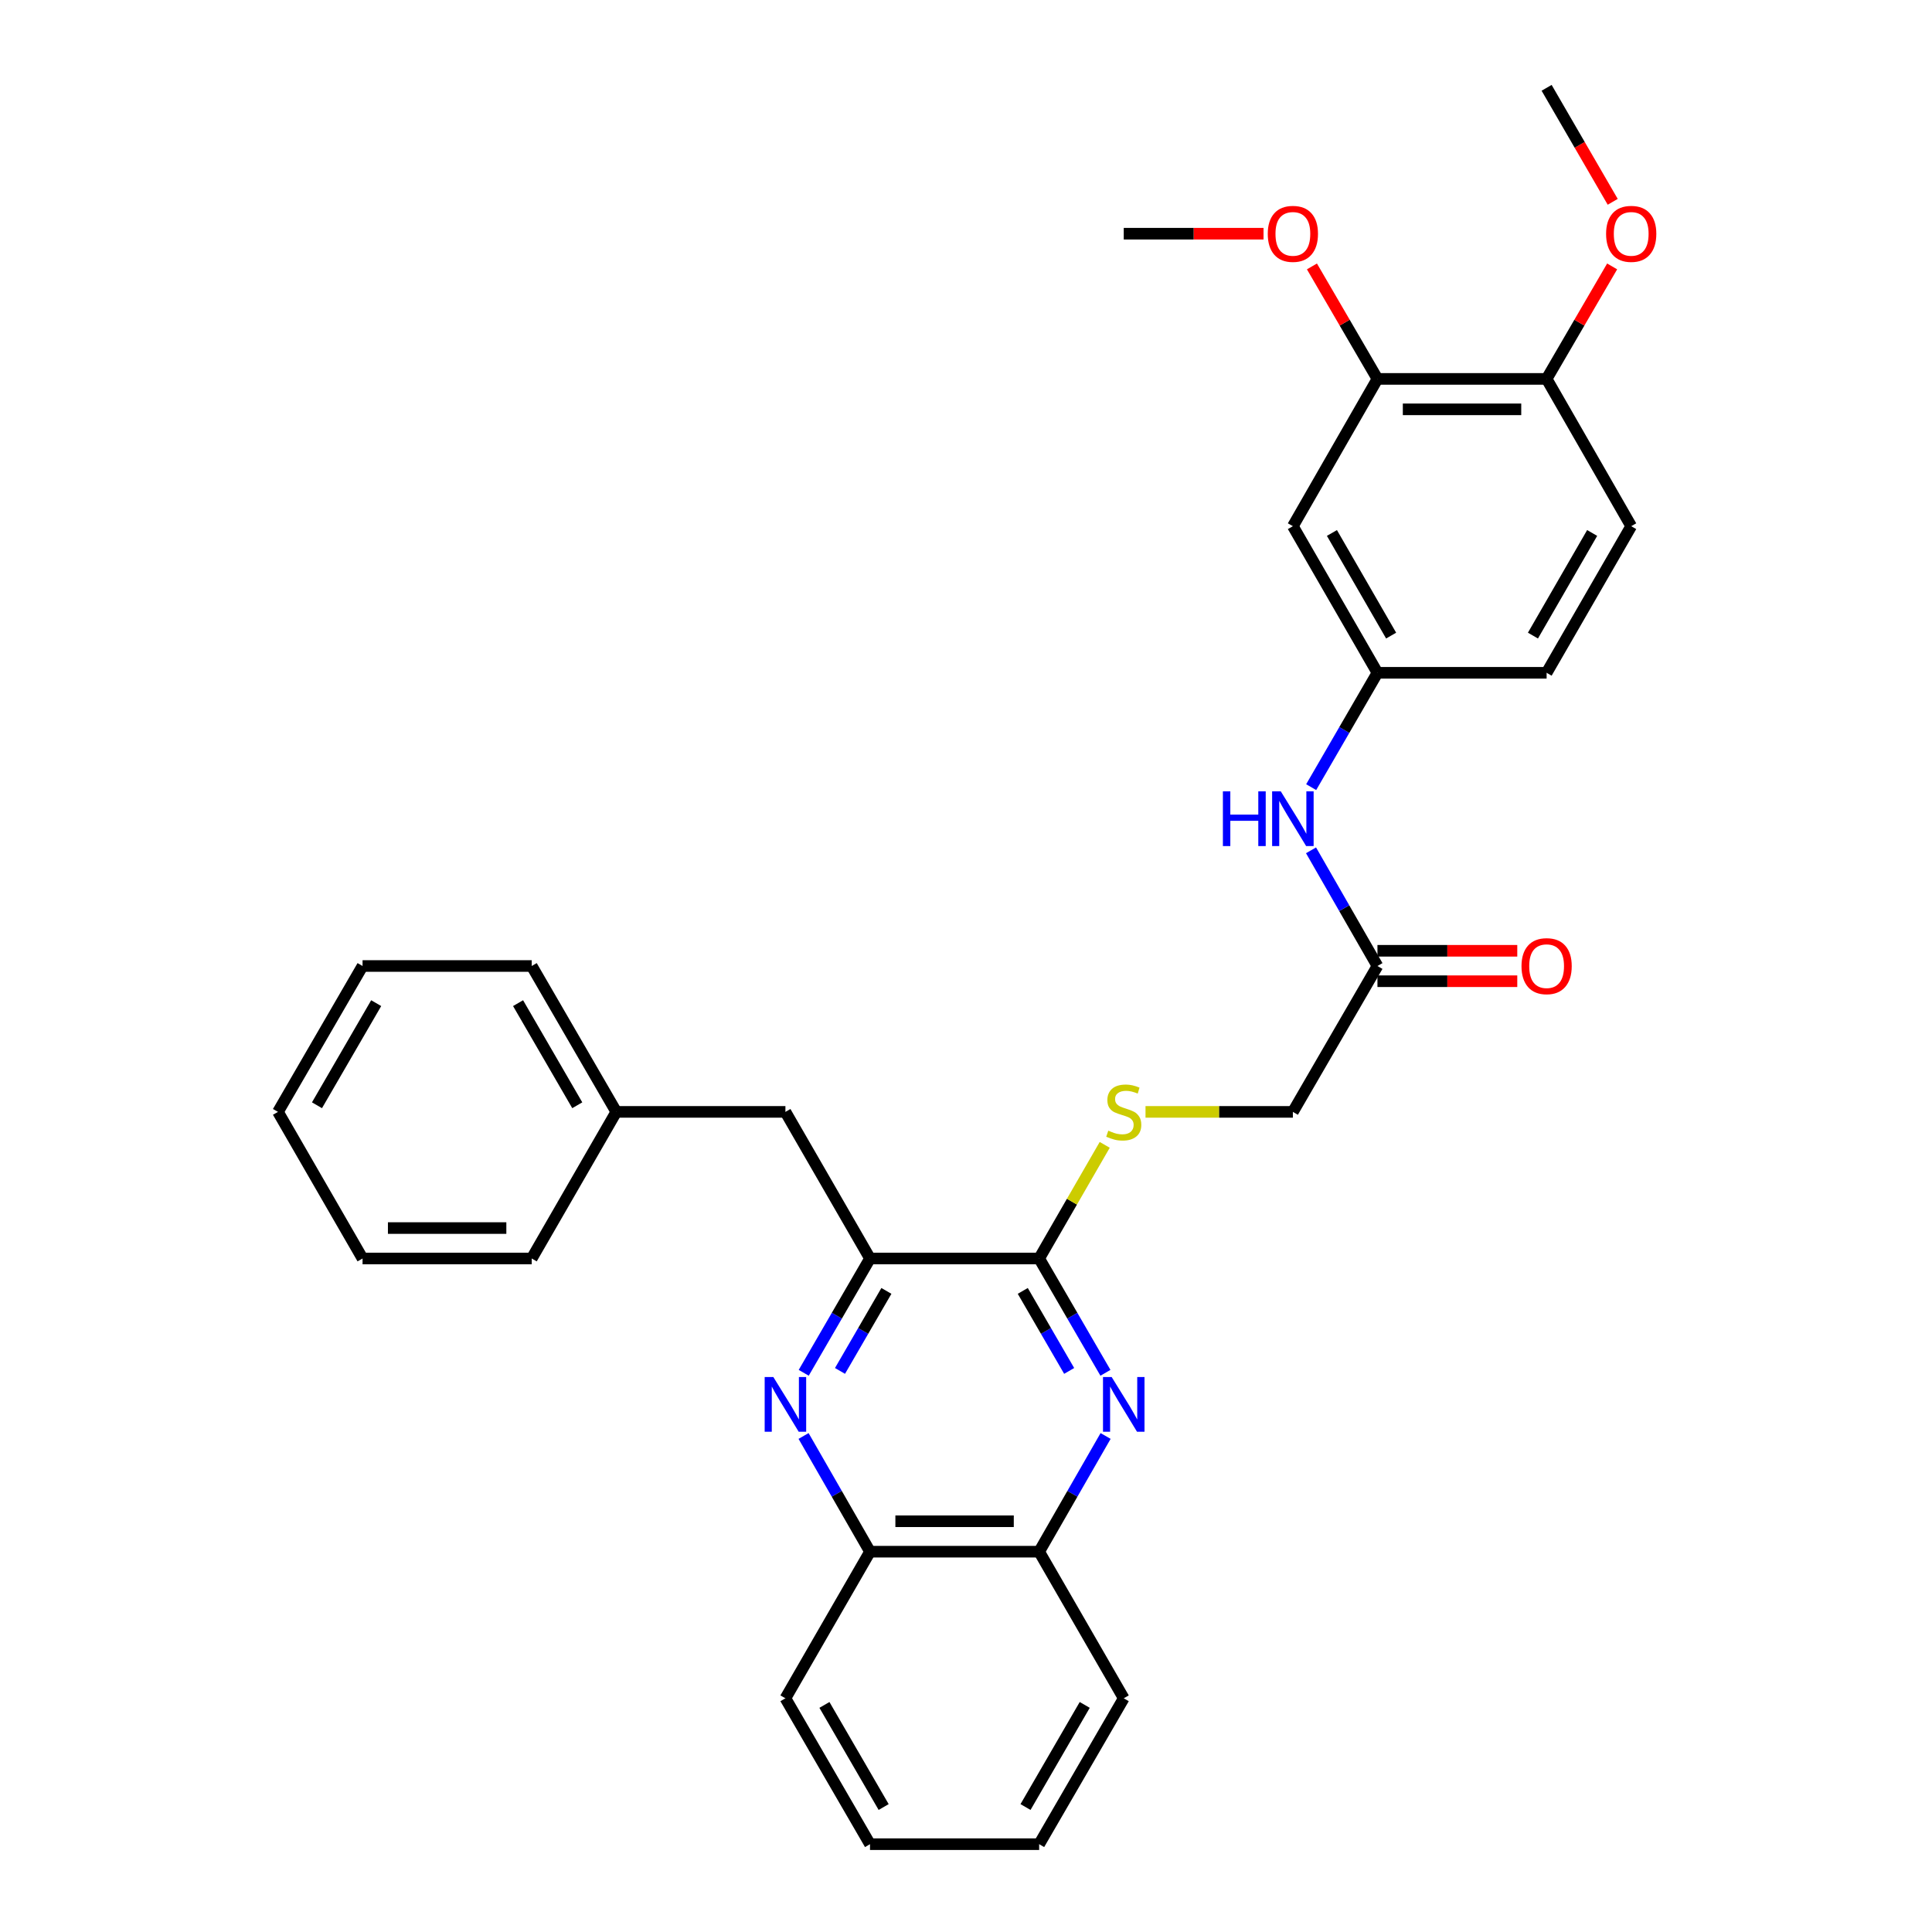 <?xml version='1.0' encoding='iso-8859-1'?>
<svg version='1.1' baseProfile='full'
              xmlns='http://www.w3.org/2000/svg'
                      xmlns:rdkit='http://www.rdkit.org/xml'
                      xmlns:xlink='http://www.w3.org/1999/xlink'
                  xml:space='preserve'
width='1000px' height='1000px' viewBox='0 0 1000 1000'>
<!-- END OF HEADER -->
<rect style='opacity:1.0;fill:#FFFFFF;stroke:none' width='1000' height='1000' x='0' y='0'> </rect>
<path class='bond-1' d='M 572.174,710.559 L 555.02,680.976' style='fill:none;fill-rule:evenodd;stroke:#0000FF;stroke-width:6px;stroke-linecap:butt;stroke-linejoin:miter;stroke-opacity:1' />
<path class='bond-1' d='M 555.02,680.976 L 537.866,651.393' style='fill:none;fill-rule:evenodd;stroke:#000000;stroke-width:6px;stroke-linecap:butt;stroke-linejoin:miter;stroke-opacity:1' />
<path class='bond-1' d='M 553.4,709.586 L 541.392,688.878' style='fill:none;fill-rule:evenodd;stroke:#0000FF;stroke-width:6px;stroke-linecap:butt;stroke-linejoin:miter;stroke-opacity:1' />
<path class='bond-1' d='M 541.392,688.878 L 529.385,668.17' style='fill:none;fill-rule:evenodd;stroke:#000000;stroke-width:6px;stroke-linecap:butt;stroke-linejoin:miter;stroke-opacity:1' />
<path class='bond-4' d='M 572.257,743.259 L 555.062,773.206' style='fill:none;fill-rule:evenodd;stroke:#0000FF;stroke-width:6px;stroke-linecap:butt;stroke-linejoin:miter;stroke-opacity:1' />
<path class='bond-4' d='M 555.062,773.206 L 537.866,803.153' style='fill:none;fill-rule:evenodd;stroke:#000000;stroke-width:6px;stroke-linecap:butt;stroke-linejoin:miter;stroke-opacity:1' />
<path class='bond-0' d='M 415.925,743.259 L 433.12,773.206' style='fill:none;fill-rule:evenodd;stroke:#0000FF;stroke-width:6px;stroke-linecap:butt;stroke-linejoin:miter;stroke-opacity:1' />
<path class='bond-0' d='M 433.12,773.206 L 450.316,803.153' style='fill:none;fill-rule:evenodd;stroke:#000000;stroke-width:6px;stroke-linecap:butt;stroke-linejoin:miter;stroke-opacity:1' />
<path class='bond-31' d='M 416.008,710.559 L 433.162,680.976' style='fill:none;fill-rule:evenodd;stroke:#0000FF;stroke-width:6px;stroke-linecap:butt;stroke-linejoin:miter;stroke-opacity:1' />
<path class='bond-31' d='M 433.162,680.976 L 450.316,651.393' style='fill:none;fill-rule:evenodd;stroke:#000000;stroke-width:6px;stroke-linecap:butt;stroke-linejoin:miter;stroke-opacity:1' />
<path class='bond-31' d='M 434.782,709.586 L 446.789,688.878' style='fill:none;fill-rule:evenodd;stroke:#0000FF;stroke-width:6px;stroke-linecap:butt;stroke-linejoin:miter;stroke-opacity:1' />
<path class='bond-31' d='M 446.789,688.878 L 458.797,668.17' style='fill:none;fill-rule:evenodd;stroke:#000000;stroke-width:6px;stroke-linecap:butt;stroke-linejoin:miter;stroke-opacity:1' />
<path class='bond-2' d='M 537.866,651.393 L 450.316,651.393' style='fill:none;fill-rule:evenodd;stroke:#000000;stroke-width:6px;stroke-linecap:butt;stroke-linejoin:miter;stroke-opacity:1' />
<path class='bond-3' d='M 537.866,651.393 L 554.833,621.986' style='fill:none;fill-rule:evenodd;stroke:#000000;stroke-width:6px;stroke-linecap:butt;stroke-linejoin:miter;stroke-opacity:1' />
<path class='bond-3' d='M 554.833,621.986 L 571.801,592.578' style='fill:none;fill-rule:evenodd;stroke:#CCCC00;stroke-width:6px;stroke-linecap:butt;stroke-linejoin:miter;stroke-opacity:1' />
<path class='bond-11' d='M 450.316,651.393 L 406.532,575.508' style='fill:none;fill-rule:evenodd;stroke:#000000;stroke-width:6px;stroke-linecap:butt;stroke-linejoin:miter;stroke-opacity:1' />
<path class='bond-14' d='M 592.918,575.508 L 631.055,575.508' style='fill:none;fill-rule:evenodd;stroke:#CCCC00;stroke-width:6px;stroke-linecap:butt;stroke-linejoin:miter;stroke-opacity:1' />
<path class='bond-14' d='M 631.055,575.508 L 669.191,575.508' style='fill:none;fill-rule:evenodd;stroke:#000000;stroke-width:6px;stroke-linecap:butt;stroke-linejoin:miter;stroke-opacity:1' />
<path class='bond-5' d='M 537.866,803.153 L 450.316,803.153' style='fill:none;fill-rule:evenodd;stroke:#000000;stroke-width:6px;stroke-linecap:butt;stroke-linejoin:miter;stroke-opacity:1' />
<path class='bond-5' d='M 524.733,787.4 L 463.448,787.4' style='fill:none;fill-rule:evenodd;stroke:#000000;stroke-width:6px;stroke-linecap:butt;stroke-linejoin:miter;stroke-opacity:1' />
<path class='bond-20' d='M 537.866,803.153 L 581.65,879.037' style='fill:none;fill-rule:evenodd;stroke:#000000;stroke-width:6px;stroke-linecap:butt;stroke-linejoin:miter;stroke-opacity:1' />
<path class='bond-21' d='M 450.316,803.153 L 406.532,879.037' style='fill:none;fill-rule:evenodd;stroke:#000000;stroke-width:6px;stroke-linecap:butt;stroke-linejoin:miter;stroke-opacity:1' />
<path class='bond-6' d='M 669.191,272.355 L 712.967,348.24' style='fill:none;fill-rule:evenodd;stroke:#000000;stroke-width:6px;stroke-linecap:butt;stroke-linejoin:miter;stroke-opacity:1' />
<path class='bond-6' d='M 689.403,275.867 L 720.045,328.986' style='fill:none;fill-rule:evenodd;stroke:#000000;stroke-width:6px;stroke-linecap:butt;stroke-linejoin:miter;stroke-opacity:1' />
<path class='bond-7' d='M 669.191,272.355 L 712.967,196.121' style='fill:none;fill-rule:evenodd;stroke:#000000;stroke-width:6px;stroke-linecap:butt;stroke-linejoin:miter;stroke-opacity:1' />
<path class='bond-18' d='M 712.967,196.121 L 696.011,167.009' style='fill:none;fill-rule:evenodd;stroke:#000000;stroke-width:6px;stroke-linecap:butt;stroke-linejoin:miter;stroke-opacity:1' />
<path class='bond-18' d='M 696.011,167.009 L 679.055,137.897' style='fill:none;fill-rule:evenodd;stroke:#FF0000;stroke-width:6px;stroke-linecap:butt;stroke-linejoin:miter;stroke-opacity:1' />
<path class='bond-34' d='M 712.967,196.121 L 800.526,196.121' style='fill:none;fill-rule:evenodd;stroke:#000000;stroke-width:6px;stroke-linecap:butt;stroke-linejoin:miter;stroke-opacity:1' />
<path class='bond-34' d='M 726.1,211.874 L 787.392,211.874' style='fill:none;fill-rule:evenodd;stroke:#000000;stroke-width:6px;stroke-linecap:butt;stroke-linejoin:miter;stroke-opacity:1' />
<path class='bond-8' d='M 712.967,500 L 669.191,575.508' style='fill:none;fill-rule:evenodd;stroke:#000000;stroke-width:6px;stroke-linecap:butt;stroke-linejoin:miter;stroke-opacity:1' />
<path class='bond-9' d='M 712.967,500 L 695.775,470.062' style='fill:none;fill-rule:evenodd;stroke:#000000;stroke-width:6px;stroke-linecap:butt;stroke-linejoin:miter;stroke-opacity:1' />
<path class='bond-9' d='M 695.775,470.062 L 678.584,440.123' style='fill:none;fill-rule:evenodd;stroke:#0000FF;stroke-width:6px;stroke-linecap:butt;stroke-linejoin:miter;stroke-opacity:1' />
<path class='bond-13' d='M 712.967,507.876 L 749.152,507.876' style='fill:none;fill-rule:evenodd;stroke:#000000;stroke-width:6px;stroke-linecap:butt;stroke-linejoin:miter;stroke-opacity:1' />
<path class='bond-13' d='M 749.152,507.876 L 785.337,507.876' style='fill:none;fill-rule:evenodd;stroke:#FF0000;stroke-width:6px;stroke-linecap:butt;stroke-linejoin:miter;stroke-opacity:1' />
<path class='bond-13' d='M 712.967,492.124 L 749.152,492.124' style='fill:none;fill-rule:evenodd;stroke:#000000;stroke-width:6px;stroke-linecap:butt;stroke-linejoin:miter;stroke-opacity:1' />
<path class='bond-13' d='M 749.152,492.124 L 785.337,492.124' style='fill:none;fill-rule:evenodd;stroke:#FF0000;stroke-width:6px;stroke-linecap:butt;stroke-linejoin:miter;stroke-opacity:1' />
<path class='bond-10' d='M 678.664,407.423 L 695.815,377.831' style='fill:none;fill-rule:evenodd;stroke:#0000FF;stroke-width:6px;stroke-linecap:butt;stroke-linejoin:miter;stroke-opacity:1' />
<path class='bond-10' d='M 695.815,377.831 L 712.967,348.24' style='fill:none;fill-rule:evenodd;stroke:#000000;stroke-width:6px;stroke-linecap:butt;stroke-linejoin:miter;stroke-opacity:1' />
<path class='bond-16' d='M 712.967,348.24 L 800.526,348.24' style='fill:none;fill-rule:evenodd;stroke:#000000;stroke-width:6px;stroke-linecap:butt;stroke-linejoin:miter;stroke-opacity:1' />
<path class='bond-17' d='M 406.532,575.508 L 318.99,575.508' style='fill:none;fill-rule:evenodd;stroke:#000000;stroke-width:6px;stroke-linecap:butt;stroke-linejoin:miter;stroke-opacity:1' />
<path class='bond-12' d='M 800.526,196.121 L 844.309,272.355' style='fill:none;fill-rule:evenodd;stroke:#000000;stroke-width:6px;stroke-linecap:butt;stroke-linejoin:miter;stroke-opacity:1' />
<path class='bond-19' d='M 800.526,196.121 L 817.485,167.009' style='fill:none;fill-rule:evenodd;stroke:#000000;stroke-width:6px;stroke-linecap:butt;stroke-linejoin:miter;stroke-opacity:1' />
<path class='bond-19' d='M 817.485,167.009 L 834.444,137.897' style='fill:none;fill-rule:evenodd;stroke:#FF0000;stroke-width:6px;stroke-linecap:butt;stroke-linejoin:miter;stroke-opacity:1' />
<path class='bond-15' d='M 844.309,272.355 L 800.526,348.24' style='fill:none;fill-rule:evenodd;stroke:#000000;stroke-width:6px;stroke-linecap:butt;stroke-linejoin:miter;stroke-opacity:1' />
<path class='bond-15' d='M 824.097,275.865 L 793.449,328.985' style='fill:none;fill-rule:evenodd;stroke:#000000;stroke-width:6px;stroke-linecap:butt;stroke-linejoin:miter;stroke-opacity:1' />
<path class='bond-22' d='M 318.99,575.508 L 275.215,500' style='fill:none;fill-rule:evenodd;stroke:#000000;stroke-width:6px;stroke-linecap:butt;stroke-linejoin:miter;stroke-opacity:1' />
<path class='bond-22' d='M 298.796,572.083 L 268.153,519.227' style='fill:none;fill-rule:evenodd;stroke:#000000;stroke-width:6px;stroke-linecap:butt;stroke-linejoin:miter;stroke-opacity:1' />
<path class='bond-23' d='M 318.99,575.508 L 275.215,651.393' style='fill:none;fill-rule:evenodd;stroke:#000000;stroke-width:6px;stroke-linecap:butt;stroke-linejoin:miter;stroke-opacity:1' />
<path class='bond-24' d='M 654.003,120.963 L 617.826,120.963' style='fill:none;fill-rule:evenodd;stroke:#FF0000;stroke-width:6px;stroke-linecap:butt;stroke-linejoin:miter;stroke-opacity:1' />
<path class='bond-24' d='M 617.826,120.963 L 581.65,120.963' style='fill:none;fill-rule:evenodd;stroke:#000000;stroke-width:6px;stroke-linecap:butt;stroke-linejoin:miter;stroke-opacity:1' />
<path class='bond-25' d='M 834.741,104.461 L 817.633,74.958' style='fill:none;fill-rule:evenodd;stroke:#FF0000;stroke-width:6px;stroke-linecap:butt;stroke-linejoin:miter;stroke-opacity:1' />
<path class='bond-25' d='M 817.633,74.958 L 800.526,45.455' style='fill:none;fill-rule:evenodd;stroke:#000000;stroke-width:6px;stroke-linecap:butt;stroke-linejoin:miter;stroke-opacity:1' />
<path class='bond-27' d='M 581.65,879.037 L 537.866,954.545' style='fill:none;fill-rule:evenodd;stroke:#000000;stroke-width:6px;stroke-linecap:butt;stroke-linejoin:miter;stroke-opacity:1' />
<path class='bond-27' d='M 561.455,882.462 L 530.806,935.317' style='fill:none;fill-rule:evenodd;stroke:#000000;stroke-width:6px;stroke-linecap:butt;stroke-linejoin:miter;stroke-opacity:1' />
<path class='bond-32' d='M 406.532,879.037 L 450.316,954.545' style='fill:none;fill-rule:evenodd;stroke:#000000;stroke-width:6px;stroke-linecap:butt;stroke-linejoin:miter;stroke-opacity:1' />
<path class='bond-32' d='M 426.727,882.462 L 457.376,935.317' style='fill:none;fill-rule:evenodd;stroke:#000000;stroke-width:6px;stroke-linecap:butt;stroke-linejoin:miter;stroke-opacity:1' />
<path class='bond-29' d='M 275.215,500 L 187.656,500' style='fill:none;fill-rule:evenodd;stroke:#000000;stroke-width:6px;stroke-linecap:butt;stroke-linejoin:miter;stroke-opacity:1' />
<path class='bond-28' d='M 275.215,651.393 L 187.656,651.393' style='fill:none;fill-rule:evenodd;stroke:#000000;stroke-width:6px;stroke-linecap:butt;stroke-linejoin:miter;stroke-opacity:1' />
<path class='bond-28' d='M 262.081,635.64 L 200.79,635.64' style='fill:none;fill-rule:evenodd;stroke:#000000;stroke-width:6px;stroke-linecap:butt;stroke-linejoin:miter;stroke-opacity:1' />
<path class='bond-26' d='M 450.316,954.545 L 537.866,954.545' style='fill:none;fill-rule:evenodd;stroke:#000000;stroke-width:6px;stroke-linecap:butt;stroke-linejoin:miter;stroke-opacity:1' />
<path class='bond-30' d='M 187.656,651.393 L 143.872,575.508' style='fill:none;fill-rule:evenodd;stroke:#000000;stroke-width:6px;stroke-linecap:butt;stroke-linejoin:miter;stroke-opacity:1' />
<path class='bond-33' d='M 187.656,500 L 143.872,575.508' style='fill:none;fill-rule:evenodd;stroke:#000000;stroke-width:6px;stroke-linecap:butt;stroke-linejoin:miter;stroke-opacity:1' />
<path class='bond-33' d='M 194.716,519.228 L 164.067,572.084' style='fill:none;fill-rule:evenodd;stroke:#000000;stroke-width:6px;stroke-linecap:butt;stroke-linejoin:miter;stroke-opacity:1' />
<path  class='atom-0' d='M 575.39 712.741
L 584.67 727.741
Q 585.59 729.221, 587.07 731.901
Q 588.55 734.581, 588.63 734.741
L 588.63 712.741
L 592.39 712.741
L 592.39 741.061
L 588.51 741.061
L 578.55 724.661
Q 577.39 722.741, 576.15 720.541
Q 574.95 718.341, 574.59 717.661
L 574.59 741.061
L 570.91 741.061
L 570.91 712.741
L 575.39 712.741
' fill='#0000FF'/>
<path  class='atom-1' d='M 400.272 712.741
L 409.552 727.741
Q 410.472 729.221, 411.952 731.901
Q 413.432 734.581, 413.512 734.741
L 413.512 712.741
L 417.272 712.741
L 417.272 741.061
L 413.392 741.061
L 403.432 724.661
Q 402.272 722.741, 401.032 720.541
Q 399.832 718.341, 399.472 717.661
L 399.472 741.061
L 395.792 741.061
L 395.792 712.741
L 400.272 712.741
' fill='#0000FF'/>
<path  class='atom-4' d='M 573.65 585.228
Q 573.97 585.348, 575.29 585.908
Q 576.61 586.468, 578.05 586.828
Q 579.53 587.148, 580.97 587.148
Q 583.65 587.148, 585.21 585.868
Q 586.77 584.548, 586.77 582.268
Q 586.77 580.708, 585.97 579.748
Q 585.21 578.788, 584.01 578.268
Q 582.81 577.748, 580.81 577.148
Q 578.29 576.388, 576.77 575.668
Q 575.29 574.948, 574.21 573.428
Q 573.17 571.908, 573.17 569.348
Q 573.17 565.788, 575.57 563.588
Q 578.01 561.388, 582.81 561.388
Q 586.09 561.388, 589.81 562.948
L 588.89 566.028
Q 585.49 564.628, 582.93 564.628
Q 580.17 564.628, 578.65 565.788
Q 577.13 566.908, 577.17 568.868
Q 577.17 570.388, 577.93 571.308
Q 578.73 572.228, 579.85 572.748
Q 581.01 573.268, 582.93 573.868
Q 585.49 574.668, 587.01 575.468
Q 588.53 576.268, 589.61 577.908
Q 590.73 579.508, 590.73 582.268
Q 590.73 586.188, 588.09 588.308
Q 585.49 590.388, 581.13 590.388
Q 578.61 590.388, 576.69 589.828
Q 574.81 589.308, 572.57 588.388
L 573.65 585.228
' fill='#CCCC00'/>
<path  class='atom-10' d='M 632.971 409.605
L 636.811 409.605
L 636.811 421.645
L 651.291 421.645
L 651.291 409.605
L 655.131 409.605
L 655.131 437.925
L 651.291 437.925
L 651.291 424.845
L 636.811 424.845
L 636.811 437.925
L 632.971 437.925
L 632.971 409.605
' fill='#0000FF'/>
<path  class='atom-10' d='M 662.931 409.605
L 672.211 424.605
Q 673.131 426.085, 674.611 428.765
Q 676.091 431.445, 676.171 431.605
L 676.171 409.605
L 679.931 409.605
L 679.931 437.925
L 676.051 437.925
L 666.091 421.525
Q 664.931 419.605, 663.691 417.405
Q 662.491 415.205, 662.131 414.525
L 662.131 437.925
L 658.451 437.925
L 658.451 409.605
L 662.931 409.605
' fill='#0000FF'/>
<path  class='atom-14' d='M 787.526 500.08
Q 787.526 493.28, 790.886 489.48
Q 794.246 485.68, 800.526 485.68
Q 806.806 485.68, 810.166 489.48
Q 813.526 493.28, 813.526 500.08
Q 813.526 506.96, 810.126 510.88
Q 806.726 514.76, 800.526 514.76
Q 794.286 514.76, 790.886 510.88
Q 787.526 507, 787.526 500.08
M 800.526 511.56
Q 804.846 511.56, 807.166 508.68
Q 809.526 505.76, 809.526 500.08
Q 809.526 494.52, 807.166 491.72
Q 804.846 488.88, 800.526 488.88
Q 796.206 488.88, 793.846 491.68
Q 791.526 494.48, 791.526 500.08
Q 791.526 505.8, 793.846 508.68
Q 796.206 511.56, 800.526 511.56
' fill='#FF0000'/>
<path  class='atom-19' d='M 656.191 121.043
Q 656.191 114.243, 659.551 110.443
Q 662.911 106.643, 669.191 106.643
Q 675.471 106.643, 678.831 110.443
Q 682.191 114.243, 682.191 121.043
Q 682.191 127.923, 678.791 131.843
Q 675.391 135.723, 669.191 135.723
Q 662.951 135.723, 659.551 131.843
Q 656.191 127.963, 656.191 121.043
M 669.191 132.523
Q 673.511 132.523, 675.831 129.643
Q 678.191 126.723, 678.191 121.043
Q 678.191 115.483, 675.831 112.683
Q 673.511 109.843, 669.191 109.843
Q 664.871 109.843, 662.511 112.643
Q 660.191 115.443, 660.191 121.043
Q 660.191 126.763, 662.511 129.643
Q 664.871 132.523, 669.191 132.523
' fill='#FF0000'/>
<path  class='atom-20' d='M 831.309 121.043
Q 831.309 114.243, 834.669 110.443
Q 838.029 106.643, 844.309 106.643
Q 850.589 106.643, 853.949 110.443
Q 857.309 114.243, 857.309 121.043
Q 857.309 127.923, 853.909 131.843
Q 850.509 135.723, 844.309 135.723
Q 838.069 135.723, 834.669 131.843
Q 831.309 127.963, 831.309 121.043
M 844.309 132.523
Q 848.629 132.523, 850.949 129.643
Q 853.309 126.723, 853.309 121.043
Q 853.309 115.483, 850.949 112.683
Q 848.629 109.843, 844.309 109.843
Q 839.989 109.843, 837.629 112.643
Q 835.309 115.443, 835.309 121.043
Q 835.309 126.763, 837.629 129.643
Q 839.989 132.523, 844.309 132.523
' fill='#FF0000'/>
</svg>
